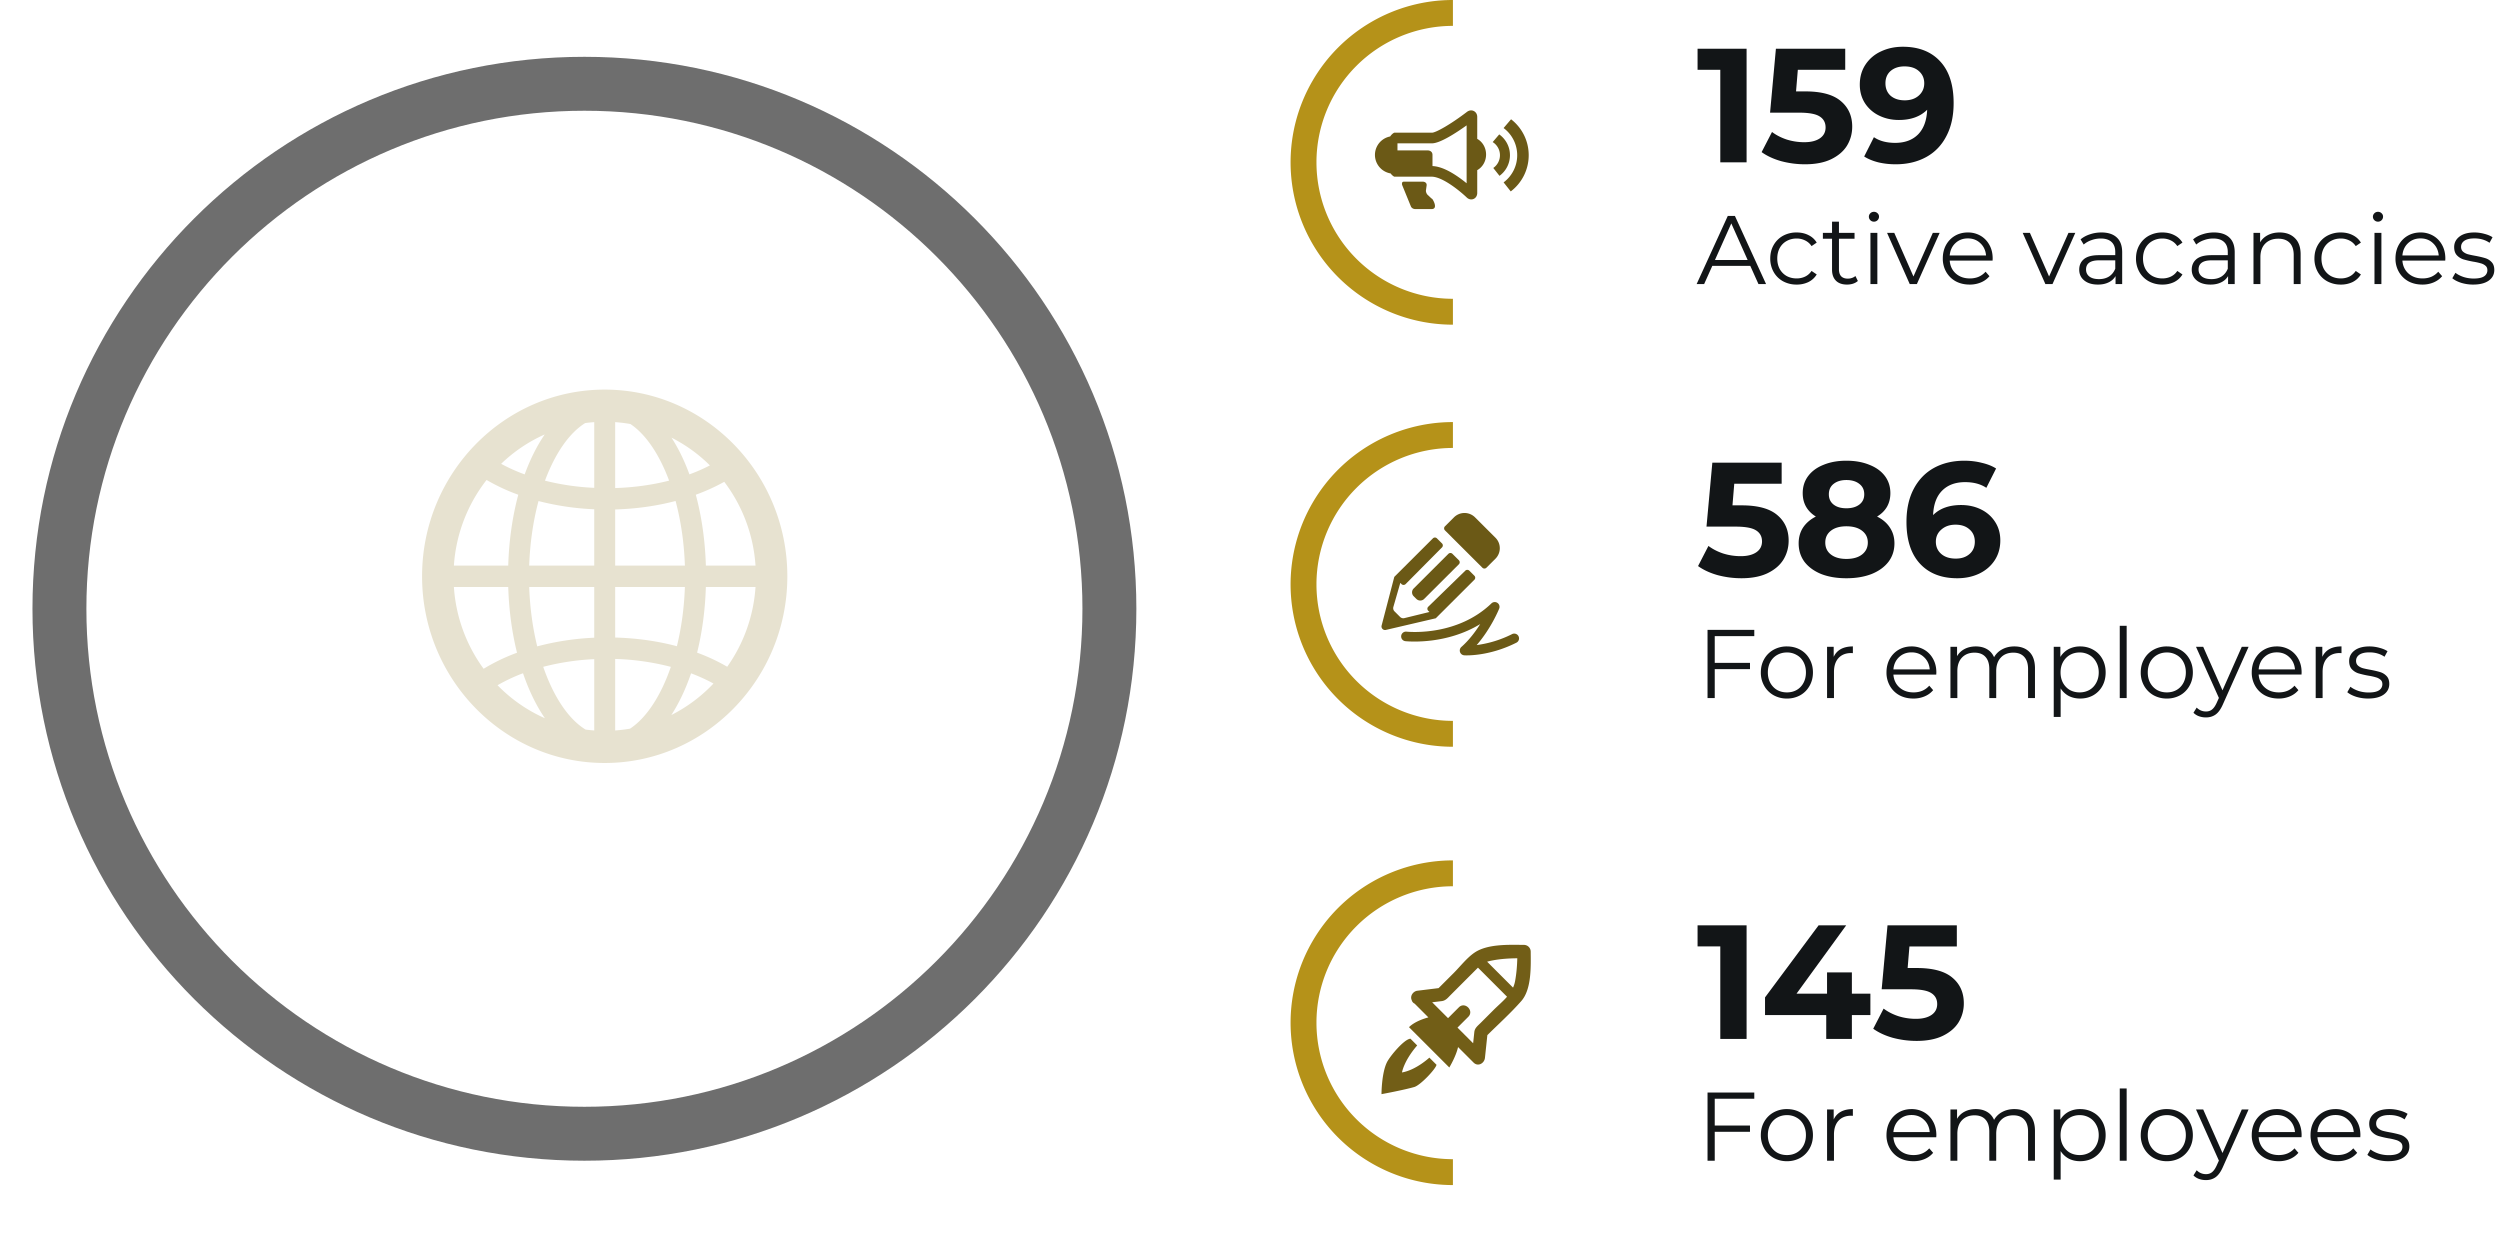 <svg width="308" height="153" fill="none" xmlns="http://www.w3.org/2000/svg"><g filter="url(#filter0_d)"><path d="M140 71c0 37.555-30.445 68-68 68S4 108.555 4 71 34.445 3 72 3s68 30.445 68 68zM10.644 71c0 33.886 27.47 61.356 61.356 61.356s61.356-27.47 61.356-61.356S105.886 9.644 72 9.644 10.644 37.114 10.644 71z" fill="#000" fill-opacity=".57"/></g><g filter="url(#filter1_d)"><path d="M107.594 111.609a53.997 53.997 0 01-58.036 8.507A54.001 54.001 0 0180.48 17.67a54.003 54.003 0 0127.605 13.157l-3.527 3.926a48.72 48.72 0 00-73.307 9.537 48.722 48.722 0 0072.865 63.35l3.478 3.969z" fill="#fff" fill-opacity=".51"/></g><path d="M215.18 6v14h-3.24V8.6h-2.8V6h6.04zm7.232 5.26c1.973 0 3.427.393 4.36 1.18.947.787 1.42 1.84 1.42 3.16 0 .853-.213 1.633-.64 2.34-.427.693-1.08 1.253-1.96 1.68-.867.413-1.94.62-3.22.62-.987 0-1.96-.127-2.92-.38-.947-.267-1.753-.64-2.42-1.12l1.28-2.48c.533.4 1.147.713 1.84.94.693.213 1.407.32 2.14.32.813 0 1.453-.16 1.92-.48.467-.32.7-.767.7-1.34 0-.6-.247-1.053-.74-1.36-.48-.307-1.32-.46-2.52-.46h-3.58l.72-7.88h8.54v2.6h-5.84l-.22 2.66h1.14zm12.015-5.5c1.96 0 3.493.6 4.6 1.8 1.106 1.187 1.66 2.9 1.66 5.14 0 1.587-.3 2.947-.9 4.08-.587 1.133-1.42 1.993-2.5 2.58s-2.327.88-3.74.88c-.747 0-1.46-.08-2.14-.24-.68-.173-1.26-.413-1.74-.72l1.2-2.38c.68.467 1.553.7 2.62.7 1.186 0 2.126-.347 2.82-1.04.693-.707 1.066-1.72 1.12-3.04-.84.84-2 1.26-3.48 1.26-.894 0-1.707-.18-2.44-.54a4.28 4.28 0 01-1.74-1.52c-.427-.667-.64-1.433-.64-2.3 0-.933.233-1.753.7-2.46a4.506 4.506 0 011.9-1.62c.813-.387 1.713-.58 2.7-.58zm.24 6.6c.706 0 1.28-.193 1.72-.58.453-.4.68-.907.68-1.52s-.22-1.113-.66-1.5c-.427-.387-1.02-.58-1.78-.58-.694 0-1.26.187-1.7.56-.427.373-.64.88-.64 1.52s.213 1.153.64 1.54c.44.373 1.02.56 1.74.56zm-19.031 20.396h-4.68L209.948 35h-.924l3.84-8.4h.876l3.84 8.4h-.936l-1.008-2.244zm-.324-.72l-2.016-4.512-2.016 4.512h4.032zm6.035 3.024a3.436 3.436 0 01-1.68-.408 2.976 2.976 0 01-1.152-1.14 3.333 3.333 0 01-.42-1.668c0-.616.14-1.168.42-1.656.28-.488.664-.868 1.152-1.14a3.436 3.436 0 011.68-.408c.544 0 1.028.108 1.452.324.432.208.772.516 1.02.924l-.636.432a1.945 1.945 0 00-.792-.696c-.32-.16-.668-.24-1.044-.24-.456 0-.868.104-1.236.312-.36.2-.644.488-.852.864-.2.376-.3.804-.3 1.284 0 .488.1.92.3 1.296.208.368.492.656.852.864.368.2.78.3 1.236.3.376 0 .724-.076 1.044-.228.32-.152.584-.384.792-.696l.636.432c-.248.408-.588.72-1.02.936a3.304 3.304 0 01-1.452.312zm7.54-.444c-.16.144-.36.256-.6.336a2.456 2.456 0 01-.732.108c-.592 0-1.048-.16-1.368-.48-.32-.32-.48-.772-.48-1.356v-3.816h-1.128v-.72h1.128v-1.38h.852v1.38h1.92v.72h-1.92v3.768c0 .376.092.664.276.864.192.192.464.288.816.288.176 0 .344-.028.504-.084.168-.056.312-.136.432-.24l.3.612zm1.551-5.928h.852V35h-.852v-6.312zm.432-1.38a.603.603 0 01-.444-.18.59.59 0 01-.18-.432c0-.16.06-.3.18-.42s.268-.18.444-.18.324.06.444.18c.12.112.18.248.18.408 0 .176-.06.324-.18.444a.603.603 0 01-.444.18zm8.095 1.38L236.157 35h-.876l-2.796-6.312h.888l2.364 5.376 2.388-5.376h.84zm6.52 3.42h-5.28c.048.656.3 1.188.756 1.596.456.4 1.032.6 1.728.6.392 0 .752-.068 1.08-.204.328-.144.612-.352.852-.624l.48.552c-.28.336-.632.592-1.056.768a3.507 3.507 0 01-1.38.264c-.648 0-1.224-.136-1.728-.408a3.038 3.038 0 01-1.164-1.152 3.267 3.267 0 01-.42-1.656c0-.616.132-1.168.396-1.656.272-.488.64-.868 1.104-1.14.472-.272 1-.408 1.584-.408a3.05 3.05 0 011.572.408c.464.272.828.652 1.092 1.14.264.48.396 1.032.396 1.656l-.012.264zm-3.048-2.736c-.608 0-1.12.196-1.536.588-.408.384-.64.888-.696 1.512h4.476c-.056-.624-.292-1.128-.708-1.512-.408-.392-.92-.588-1.536-.588zm13.239-.684L252.868 35h-.876l-2.796-6.312h.888l2.364 5.376 2.388-5.376h.84zm3.22-.048c.824 0 1.456.208 1.896.624.44.408.66 1.016.66 1.824V35h-.816v-.984a1.947 1.947 0 01-.852.768c-.368.184-.808.276-1.32.276-.704 0-1.264-.168-1.68-.504-.416-.336-.624-.78-.624-1.332 0-.536.192-.968.576-1.296.392-.328 1.012-.492 1.86-.492h2.004v-.384c0-.544-.152-.956-.456-1.236-.304-.288-.748-.432-1.332-.432-.4 0-.784.068-1.152.204a2.822 2.822 0 00-.948.54l-.384-.636c.32-.272.704-.48 1.152-.624.448-.152.92-.228 1.416-.228zm-.3 5.748c.48 0 .892-.108 1.236-.324.344-.224.6-.544.768-.96v-1.032h-1.98c-1.08 0-1.62.376-1.62 1.128 0 .368.14.66.42.876.28.208.672.312 1.176.312zm7.81.672a3.436 3.436 0 01-1.68-.408 2.976 2.976 0 01-1.152-1.14 3.333 3.333 0 01-.42-1.668c0-.616.14-1.168.42-1.656.28-.488.664-.868 1.152-1.14a3.436 3.436 0 011.68-.408c.544 0 1.028.108 1.452.324.432.208.772.516 1.02.924l-.636.432a1.945 1.945 0 00-.792-.696c-.32-.16-.668-.24-1.044-.24-.456 0-.868.104-1.236.312-.36.2-.644.488-.852.864-.2.376-.3.804-.3 1.284 0 .488.1.92.3 1.296.208.368.492.656.852.864.368.2.78.3 1.236.3.376 0 .724-.076 1.044-.228.32-.152.584-.384.792-.696l.636.432c-.248.408-.588.72-1.02.936a3.304 3.304 0 01-1.452.312zm6.353-6.42c.824 0 1.456.208 1.896.624.44.408.66 1.016.66 1.824V35h-.816v-.984a1.947 1.947 0 01-.852.768c-.368.184-.808.276-1.32.276-.704 0-1.264-.168-1.68-.504-.416-.336-.624-.78-.624-1.332 0-.536.192-.968.576-1.296.392-.328 1.012-.492 1.86-.492h2.004v-.384c0-.544-.152-.956-.456-1.236-.304-.288-.748-.432-1.332-.432-.4 0-.784.068-1.152.204a2.822 2.822 0 00-.948.54l-.384-.636c.32-.272.704-.48 1.152-.624.448-.152.92-.228 1.416-.228zm-.3 5.748c.48 0 .892-.108 1.236-.324.344-.224.6-.544.768-.96v-1.032h-1.98c-1.08 0-1.62.376-1.62 1.128 0 .368.14.66.42.876.28.208.672.312 1.176.312zm8.386-5.748c.792 0 1.42.232 1.884.696.472.456.708 1.124.708 2.004V35h-.852v-3.576c0-.656-.164-1.156-.492-1.5-.328-.344-.796-.516-1.404-.516-.68 0-1.22.204-1.62.612-.392.4-.588.956-.588 1.668V35h-.852v-6.312h.816v1.164c.232-.384.552-.68.96-.888.416-.216.896-.324 1.44-.324zm7.545 6.42a3.436 3.436 0 01-1.68-.408 2.976 2.976 0 01-1.152-1.14 3.333 3.333 0 01-.42-1.668c0-.616.14-1.168.42-1.656.28-.488.664-.868 1.152-1.14a3.436 3.436 0 011.68-.408c.544 0 1.028.108 1.452.324.432.208.772.516 1.02.924l-.636.432a1.945 1.945 0 00-.792-.696c-.32-.16-.668-.24-1.044-.24-.456 0-.868.104-1.236.312-.36.2-.644.488-.852.864-.2.376-.3.804-.3 1.284 0 .488.1.92.3 1.296.208.368.492.656.852.864.368.2.78.3 1.236.3.376 0 .724-.076 1.044-.228.32-.152.584-.384.792-.696l.636.432c-.248.408-.588.72-1.02.936a3.304 3.304 0 01-1.452.312zm4.146-6.372h.852V35h-.852v-6.312zm.432-1.38a.603.603 0 01-.444-.18.59.59 0 01-.18-.432c0-.16.06-.3.18-.42s.268-.18.444-.18.324.06.444.18c.12.112.18.248.18.408 0 .176-.06.324-.18.444a.603.603 0 01-.444.18zm8.286 4.8h-5.28c.048.656.3 1.188.756 1.596.456.4 1.032.6 1.728.6.392 0 .752-.068 1.08-.204.328-.144.612-.352.852-.624l.48.552c-.28.336-.632.592-1.056.768a3.507 3.507 0 01-1.38.264c-.648 0-1.224-.136-1.728-.408a3.038 3.038 0 01-1.164-1.152 3.267 3.267 0 01-.42-1.656c0-.616.132-1.168.396-1.656.272-.488.64-.868 1.104-1.14.472-.272 1-.408 1.584-.408a3.05 3.05 0 011.572.408c.464.272.828.652 1.092 1.14.264.48.396 1.032.396 1.656l-.012.264zm-3.048-2.736c-.608 0-1.12.196-1.536.588-.408.384-.64.888-.696 1.512h4.476c-.056-.624-.292-1.128-.708-1.512-.408-.392-.92-.588-1.536-.588zm6.487 5.688a5.03 5.03 0 01-1.476-.216c-.464-.152-.828-.34-1.092-.564l.384-.672c.264.208.596.38.996.516.4.128.816.192 1.248.192.576 0 1-.088 1.272-.264a.87.87 0 00.42-.768c0-.232-.076-.412-.228-.54a1.41 1.41 0 00-.576-.3 7.263 7.263 0 00-.924-.204 11.681 11.681 0 01-1.236-.288 1.908 1.908 0 01-.804-.516c-.216-.24-.324-.572-.324-.996 0-.528.22-.96.66-1.296.44-.336 1.052-.504 1.836-.504.408 0 .816.056 1.224.168.408.104.744.244 1.008.42l-.372.684c-.52-.36-1.14-.54-1.86-.54-.544 0-.956.096-1.236.288-.272.192-.408.444-.408.756 0 .24.076.432.228.576.16.144.356.252.588.324.232.064.552.132.959.204.505.096.909.192 1.213.288.304.096.564.26.78.492.216.232.324.552.324.96 0 .552-.232.992-.696 1.32-.456.32-1.092.48-1.908.48zM214.58 62.26c1.973 0 3.427.393 4.36 1.18.947.787 1.42 1.84 1.42 3.16 0 .853-.213 1.633-.64 2.34-.427.693-1.08 1.253-1.96 1.68-.867.413-1.94.62-3.22.62-.987 0-1.96-.127-2.92-.38-.947-.267-1.753-.64-2.42-1.12l1.28-2.48c.533.4 1.147.713 1.84.94.693.213 1.407.32 2.14.32.813 0 1.453-.16 1.92-.48.467-.32.7-.767.7-1.34 0-.6-.247-1.053-.74-1.36-.48-.307-1.32-.46-2.52-.46h-3.58l.72-7.88h8.54v2.6h-5.84l-.22 2.66h1.14zm16.675 1.38c.693.347 1.22.8 1.58 1.36.373.56.56 1.207.56 1.94 0 .867-.247 1.627-.74 2.28-.494.64-1.187 1.14-2.08 1.5-.894.347-1.927.52-3.1.52-1.174 0-2.207-.173-3.1-.52-.88-.36-1.567-.86-2.06-1.5-.48-.653-.72-1.413-.72-2.28 0-.733.18-1.38.54-1.94.373-.56.9-1.013 1.58-1.36-.52-.32-.92-.72-1.2-1.2-.28-.493-.42-1.053-.42-1.68 0-.813.226-1.52.68-2.12.453-.6 1.086-1.06 1.9-1.38.813-.333 1.746-.5 2.8-.5 1.066 0 2.006.167 2.82.5.826.32 1.466.78 1.92 1.38.453.6.68 1.307.68 2.12 0 .627-.14 1.187-.42 1.68-.28.48-.687.88-1.22 1.2zm-3.78-4.5c-.654 0-1.18.16-1.58.48-.387.307-.58.733-.58 1.28 0 .533.193.953.58 1.26.386.307.913.46 1.58.46.666 0 1.2-.153 1.6-.46.4-.307.6-.727.6-1.26 0-.547-.2-.973-.6-1.28-.4-.32-.934-.48-1.6-.48zm0 9.72c.813 0 1.453-.18 1.92-.54.48-.373.72-.867.72-1.48s-.24-1.1-.72-1.46c-.467-.36-1.107-.54-1.92-.54-.8 0-1.434.18-1.9.54-.467.36-.7.847-.7 1.46 0 .627.233 1.12.7 1.48.466.36 1.1.54 1.9.54zm14.143-6.64c.893 0 1.706.18 2.44.54.733.36 1.313.873 1.74 1.54.426.653.64 1.413.64 2.28 0 .933-.234 1.753-.7 2.46-.467.707-1.107 1.253-1.92 1.64-.8.373-1.694.56-2.68.56-1.96 0-3.494-.6-4.6-1.8-1.107-1.2-1.66-2.913-1.66-5.14 0-1.587.3-2.947.9-4.08.6-1.133 1.433-1.993 2.5-2.58 1.08-.587 2.326-.88 3.74-.88.746 0 1.46.087 2.14.26.693.16 1.28.393 1.76.7l-1.2 2.38c-.694-.467-1.567-.7-2.62-.7-1.187 0-2.127.347-2.82 1.04-.694.693-1.067 1.7-1.12 3.02.826-.827 1.98-1.24 3.46-1.24zm-.66 6.6c.693 0 1.253-.187 1.68-.56.44-.373.66-.88.66-1.52s-.22-1.147-.66-1.52c-.427-.387-1-.58-1.72-.58-.707 0-1.287.2-1.74.6-.454.387-.68.887-.68 1.5s.22 1.113.66 1.5c.44.387 1.04.58 1.8.58zm-29.702 9.548v3.3h4.344v.768h-4.344V86h-.888v-8.4h5.76v.768h-4.872zm8.895 7.692a3.319 3.319 0 01-1.644-.408 3.063 3.063 0 01-1.152-1.152 3.267 3.267 0 01-.42-1.656c0-.616.14-1.168.42-1.656.28-.488.664-.868 1.152-1.14a3.319 3.319 0 011.644-.408c.608 0 1.156.136 1.644.408.488.272.868.652 1.14 1.14.28.488.42 1.04.42 1.656 0 .616-.14 1.168-.42 1.656a2.976 2.976 0 01-1.14 1.152 3.319 3.319 0 01-1.644.408zm0-.756c.448 0 .848-.1 1.2-.3.36-.208.64-.5.84-.876.2-.376.3-.804.3-1.284s-.1-.908-.3-1.284c-.2-.376-.48-.664-.84-.864a2.314 2.314 0 00-1.2-.312c-.448 0-.852.104-1.212.312-.352.2-.632.488-.84.864-.2.376-.3.804-.3 1.284s.1.908.3 1.284c.208.376.488.668.84.876.36.2.764.3 1.212.3zm5.759-4.38c.2-.424.496-.744.888-.96.4-.216.892-.324 1.476-.324v.828l-.204-.012c-.664 0-1.184.204-1.56.612-.376.408-.564.98-.564 1.716V86h-.852v-6.312h.816v1.236zm12.637 2.184h-5.28c.048.656.3 1.188.756 1.596.456.4 1.032.6 1.728.6.392 0 .752-.068 1.08-.204.328-.144.612-.352.852-.624l.48.552c-.28.336-.632.592-1.056.768a3.507 3.507 0 01-1.38.264c-.648 0-1.224-.136-1.728-.408a3.038 3.038 0 01-1.164-1.152 3.267 3.267 0 01-.42-1.656c0-.616.132-1.168.396-1.656.272-.488.64-.868 1.104-1.14.472-.272 1-.408 1.584-.408a3.05 3.05 0 011.572.408c.464.272.828.652 1.092 1.14.264.48.396 1.032.396 1.656l-.012.264zm-3.048-2.736c-.608 0-1.12.196-1.536.588-.408.384-.64.888-.696 1.512h4.476c-.056-.624-.292-1.128-.708-1.512-.408-.392-.92-.588-1.536-.588zm12.666-.732c.792 0 1.412.228 1.86.684.456.456.684 1.128.684 2.016V86h-.852v-3.576c0-.656-.16-1.156-.48-1.5-.312-.344-.756-.516-1.332-.516-.656 0-1.172.204-1.548.612-.376.4-.564.956-.564 1.668V86h-.852v-3.576c0-.656-.16-1.156-.48-1.5-.312-.344-.76-.516-1.344-.516-.648 0-1.164.204-1.548.612-.376.4-.564.956-.564 1.668V86h-.852v-6.312h.816v1.152c.224-.384.536-.68.936-.888.4-.208.86-.312 1.38-.312.528 0 .984.112 1.368.336.392.224.684.556.876.996a2.43 2.43 0 01.996-.972c.44-.24.94-.36 1.5-.36zm8.107 0c.592 0 1.128.136 1.608.408.48.264.856.64 1.128 1.128.272.488.408 1.044.408 1.668 0 .632-.136 1.192-.408 1.68a2.916 2.916 0 01-1.128 1.14c-.472.264-1.008.396-1.608.396-.512 0-.976-.104-1.392-.312a2.687 2.687 0 01-1.008-.936v3.516h-.852v-8.64h.816v1.248a2.637 2.637 0 011.008-.96 3.01 3.01 0 011.428-.336zm-.06 5.664c.44 0 .84-.1 1.2-.3.36-.208.64-.5.84-.876.208-.376.312-.804.312-1.284s-.104-.904-.312-1.272c-.2-.376-.48-.668-.84-.876a2.355 2.355 0 00-1.2-.312c-.448 0-.852.104-1.212.312a2.27 2.27 0 00-.84.876c-.2.368-.3.792-.3 1.272s.1.908.3 1.284c.208.376.488.668.84.876.36.2.764.3 1.212.3zm4.941-8.208h.852V86h-.852v-8.904zm5.803 8.964a3.319 3.319 0 01-1.644-.408 3.063 3.063 0 01-1.152-1.152 3.267 3.267 0 01-.42-1.656c0-.616.14-1.168.42-1.656.28-.488.664-.868 1.152-1.14a3.319 3.319 0 011.644-.408c.608 0 1.156.136 1.644.408.488.272.868.652 1.14 1.14.28.488.42 1.04.42 1.656 0 .616-.14 1.168-.42 1.656a2.976 2.976 0 01-1.14 1.152 3.319 3.319 0 01-1.644.408zm0-.756c.448 0 .848-.1 1.2-.3.36-.208.64-.5.84-.876.2-.376.3-.804.3-1.284s-.1-.908-.3-1.284c-.2-.376-.48-.664-.84-.864a2.314 2.314 0 00-1.2-.312c-.448 0-.852.104-1.212.312-.352.2-.632.488-.84.864-.2.376-.3.804-.3 1.284s.1.908.3 1.284c.208.376.488.668.84.876.36.2.764.3 1.212.3zm10.071-5.616l-3.156 7.068c-.256.592-.552 1.012-.888 1.26-.336.248-.74.372-1.212.372-.304 0-.588-.048-.852-.144a1.846 1.846 0 01-.684-.432l.396-.636c.32.32.704.48 1.152.48.288 0 .532-.08.732-.24.208-.16.4-.432.576-.816l.276-.612-2.82-6.3h.888l2.376 5.364 2.376-5.364h.84zm6.52 3.42h-5.28c.048.656.3 1.188.756 1.596.456.4 1.032.6 1.728.6.392 0 .752-.068 1.08-.204.328-.144.612-.352.852-.624l.48.552c-.28.336-.632.592-1.056.768a3.507 3.507 0 01-1.38.264c-.648 0-1.224-.136-1.728-.408a3.038 3.038 0 01-1.164-1.152 3.267 3.267 0 01-.42-1.656c0-.616.132-1.168.396-1.656.272-.488.64-.868 1.104-1.14.472-.272 1-.408 1.584-.408a3.05 3.05 0 011.572.408c.464.272.828.652 1.092 1.14.264.48.396 1.032.396 1.656l-.012.264zm-3.048-2.736c-.608 0-1.12.196-1.536.588-.408.384-.64.888-.696 1.512h4.476c-.056-.624-.292-1.128-.708-1.512-.408-.392-.92-.588-1.536-.588zm5.61.552c.2-.424.496-.744.888-.96.4-.216.892-.324 1.476-.324v.828l-.204-.012c-.664 0-1.184.204-1.56.612-.376.408-.564.98-.564 1.716V86h-.852v-6.312h.816v1.236zm5.646 5.136a5.03 5.03 0 01-1.476-.216c-.464-.152-.828-.34-1.092-.564l.384-.672c.264.208.596.38.996.516.4.128.816.192 1.248.192.576 0 1-.088 1.272-.264a.87.87 0 00.42-.768c0-.232-.076-.412-.228-.54a1.41 1.41 0 00-.576-.3 7.263 7.263 0 00-.924-.204 11.681 11.681 0 01-1.236-.288 1.908 1.908 0 01-.804-.516c-.216-.24-.324-.572-.324-.996 0-.528.22-.96.66-1.296.44-.336 1.052-.504 1.836-.504.408 0 .816.056 1.224.168.408.104.744.244 1.008.42l-.372.684c-.52-.36-1.14-.54-1.86-.54-.544 0-.956.096-1.236.288-.272.192-.408.444-.408.756 0 .24.076.432.228.576.16.144.356.252.588.324.232.064.552.132.96.204.504.096.908.192 1.212.288.304.096.564.26.78.492.216.232.324.552.324.96 0 .552-.232.992-.696 1.32-.456.32-1.092.48-1.908.48zM215.18 114v14h-3.24v-11.4h-2.8V114h6.04zm15.252 11.06h-2.28V128h-3.16v-2.94h-7.54v-2.18l6.6-8.88h3.4l-6.12 8.42h3.76v-2.62h3.06v2.62h2.28v2.64zm5.73-5.8c1.973 0 3.427.393 4.36 1.18.947.787 1.42 1.84 1.42 3.16a4.44 4.44 0 01-.64 2.34c-.427.693-1.08 1.253-1.96 1.68-.867.413-1.94.62-3.22.62-.987 0-1.96-.127-2.92-.38-.947-.267-1.753-.64-2.42-1.12l1.28-2.48c.533.4 1.147.713 1.84.94.693.213 1.407.32 2.14.32.813 0 1.453-.16 1.92-.48.467-.32.7-.767.7-1.34 0-.6-.247-1.053-.74-1.36-.48-.307-1.32-.46-2.52-.46h-3.58l.72-7.88h8.54v2.6h-5.84l-.22 2.66h1.14zm-24.906 16.108v3.3h4.344v.768h-4.344V143h-.888v-8.4h5.76v.768h-4.872zm8.895 7.692a3.319 3.319 0 01-1.644-.408 3.063 3.063 0 01-1.152-1.152 3.267 3.267 0 01-.42-1.656c0-.616.14-1.168.42-1.656.28-.488.664-.868 1.152-1.14a3.319 3.319 0 011.644-.408c.608 0 1.156.136 1.644.408.488.272.868.652 1.14 1.14.28.488.42 1.04.42 1.656 0 .616-.14 1.168-.42 1.656a2.976 2.976 0 01-1.14 1.152 3.319 3.319 0 01-1.644.408zm0-.756c.448 0 .848-.1 1.2-.3.36-.208.64-.5.84-.876.2-.376.3-.804.3-1.284s-.1-.908-.3-1.284c-.2-.376-.48-.664-.84-.864a2.314 2.314 0 00-1.2-.312c-.448 0-.852.104-1.212.312-.352.2-.632.488-.84.864-.2.376-.3.804-.3 1.284s.1.908.3 1.284c.208.376.488.668.84.876.36.2.764.3 1.212.3zm5.759-4.38c.2-.424.496-.744.888-.96.4-.216.892-.324 1.476-.324v.828l-.204-.012c-.664 0-1.184.204-1.56.612-.376.408-.564.98-.564 1.716V143h-.852v-6.312h.816v1.236zm12.637 2.184h-5.28c.048.656.3 1.188.756 1.596.456.4 1.032.6 1.728.6.392 0 .752-.068 1.08-.204.328-.144.612-.352.852-.624l.48.552c-.28.336-.632.592-1.056.768a3.507 3.507 0 01-1.38.264c-.648 0-1.224-.136-1.728-.408a3.038 3.038 0 01-1.164-1.152 3.267 3.267 0 01-.42-1.656c0-.616.132-1.168.396-1.656.272-.488.64-.868 1.104-1.14.472-.272 1-.408 1.584-.408a3.05 3.05 0 011.572.408c.464.272.828.652 1.092 1.14.264.48.396 1.032.396 1.656l-.012.264zm-3.048-2.736c-.608 0-1.12.196-1.536.588-.408.384-.64.888-.696 1.512h4.476c-.056-.624-.292-1.128-.708-1.512-.408-.392-.92-.588-1.536-.588zm12.666-.732c.792 0 1.412.228 1.86.684.456.456.684 1.128.684 2.016V143h-.852v-3.576c0-.656-.16-1.156-.48-1.5-.312-.344-.756-.516-1.332-.516-.656 0-1.172.204-1.548.612-.376.4-.564.956-.564 1.668V143h-.852v-3.576c0-.656-.16-1.156-.48-1.5-.312-.344-.76-.516-1.344-.516-.648 0-1.164.204-1.548.612-.376.4-.564.956-.564 1.668V143h-.852v-6.312h.816v1.152c.224-.384.536-.68.936-.888.4-.208.86-.312 1.38-.312.528 0 .984.112 1.368.336.392.224.684.556.876.996a2.43 2.43 0 01.996-.972c.44-.24.94-.36 1.5-.36zm8.107 0c.592 0 1.128.136 1.608.408.48.264.856.64 1.128 1.128.272.488.408 1.044.408 1.668 0 .632-.136 1.192-.408 1.68a2.916 2.916 0 01-1.128 1.14c-.472.264-1.008.396-1.608.396-.512 0-.976-.104-1.392-.312a2.687 2.687 0 01-1.008-.936v3.516h-.852v-8.64h.816v1.248a2.637 2.637 0 011.008-.96 3.01 3.01 0 011.428-.336zm-.06 5.664c.44 0 .84-.1 1.2-.3.36-.208.64-.5.84-.876.208-.376.312-.804.312-1.284s-.104-.904-.312-1.272c-.2-.376-.48-.668-.84-.876a2.355 2.355 0 00-1.2-.312c-.448 0-.852.104-1.212.312a2.27 2.27 0 00-.84.876c-.2.368-.3.792-.3 1.272s.1.908.3 1.284c.208.376.488.668.84.876.36.2.764.3 1.212.3zm4.941-8.208h.852V143h-.852v-8.904zm5.803 8.964a3.319 3.319 0 01-1.644-.408 3.063 3.063 0 01-1.152-1.152 3.267 3.267 0 01-.42-1.656c0-.616.14-1.168.42-1.656.28-.488.664-.868 1.152-1.14a3.319 3.319 0 011.644-.408c.608 0 1.156.136 1.644.408.488.272.868.652 1.14 1.14.28.488.42 1.04.42 1.656 0 .616-.14 1.168-.42 1.656a2.976 2.976 0 01-1.14 1.152 3.319 3.319 0 01-1.644.408zm0-.756c.448 0 .848-.1 1.2-.3.36-.208.64-.5.84-.876.2-.376.3-.804.3-1.284s-.1-.908-.3-1.284c-.2-.376-.48-.664-.84-.864a2.314 2.314 0 00-1.2-.312c-.448 0-.852.104-1.212.312-.352.2-.632.488-.84.864-.2.376-.3.804-.3 1.284s.1.908.3 1.284c.208.376.488.668.84.876.36.2.764.3 1.212.3zm10.071-5.616l-3.156 7.068c-.256.592-.552 1.012-.888 1.26-.336.248-.74.372-1.212.372-.304 0-.588-.048-.852-.144a1.846 1.846 0 01-.684-.432l.396-.636c.32.32.704.48 1.152.48.288 0 .532-.08.732-.24.208-.16.4-.432.576-.816l.276-.612-2.82-6.3h.888l2.376 5.364 2.376-5.364h.84zm6.52 3.42h-5.28c.048.656.3 1.188.756 1.596.456.4 1.032.6 1.728.6.392 0 .752-.068 1.08-.204.328-.144.612-.352.852-.624l.48.552c-.28.336-.632.592-1.056.768a3.507 3.507 0 01-1.38.264c-.648 0-1.224-.136-1.728-.408a3.038 3.038 0 01-1.164-1.152 3.267 3.267 0 01-.42-1.656c0-.616.132-1.168.396-1.656.272-.488.64-.868 1.104-1.14.472-.272 1-.408 1.584-.408a3.05 3.05 0 011.572.408c.464.272.828.652 1.092 1.14.264.48.396 1.032.396 1.656l-.012.264zm-3.048-2.736c-.608 0-1.12.196-1.536.588-.408.384-.64.888-.696 1.512h4.476c-.056-.624-.292-1.128-.708-1.512-.408-.392-.92-.588-1.536-.588zm10.29 2.736h-5.28c.048.656.3 1.188.756 1.596.456.4 1.032.6 1.728.6.392 0 .752-.068 1.08-.204.328-.144.612-.352.852-.624l.48.552c-.28.336-.632.592-1.056.768a3.507 3.507 0 01-1.38.264c-.648 0-1.224-.136-1.728-.408a3.038 3.038 0 01-1.164-1.152 3.267 3.267 0 01-.42-1.656c0-.616.132-1.168.396-1.656.272-.488.64-.868 1.104-1.14.472-.272 1-.408 1.584-.408a3.05 3.05 0 011.572.408c.464.272.828.652 1.092 1.14.264.48.396 1.032.396 1.656l-.012.264zm-3.048-2.736c-.608 0-1.12.196-1.536.588-.408.384-.64.888-.696 1.512h4.476c-.056-.624-.292-1.128-.708-1.512-.408-.392-.92-.588-1.536-.588zm6.487 5.688a5.03 5.03 0 01-1.476-.216c-.464-.152-.828-.34-1.092-.564l.384-.672c.264.208.596.38.996.516.4.128.816.192 1.248.192.576 0 1-.088 1.272-.264a.87.87 0 00.42-.768c0-.232-.076-.412-.228-.54a1.41 1.41 0 00-.576-.3 7.263 7.263 0 00-.924-.204 11.681 11.681 0 01-1.236-.288 1.908 1.908 0 01-.804-.516c-.216-.24-.324-.572-.324-.996 0-.528.22-.96.66-1.296.44-.336 1.052-.504 1.836-.504.408 0 .816.056 1.224.168.408.104.744.244 1.008.42l-.372.684c-.52-.36-1.14-.54-1.86-.54-.544 0-.956.096-1.236.288-.272.192-.408.444-.408.756 0 .24.076.432.228.576.16.144.356.252.588.324.232.064.552.132.96.204.504.096.908.192 1.212.288.304.096.564.26.78.492.216.232.324.552.324.96 0 .552-.232.992-.696 1.32-.456.32-1.092.48-1.908.48z" fill="#121517"/><g filter="url(#filter2_d)"><circle cx="179" cy="72" r="20" fill="#fff" fill-opacity=".8"/></g><path d="M179 92a20 20 0 010-40v3.189A16.808 16.808 0 00162.189 72 16.81 16.81 0 00179 88.811V92z" fill="#B59219"/><path fill-rule="evenodd" clip-rule="evenodd" d="M173.176 71.956a.361.361 0 01-.512.002l-.147-.147-.854 2.963a.554.554 0 00.141.546l.687.686a.558.558 0 00.526.147l3.092-.757-.152-.15a.345.345 0 01.002-.495l4.566-4.444a.35.35 0 01.495 0l.624.623a.348.348 0 010 .494l-4.757 4.748-6.149 1.435a.438.438 0 01-.524-.536l1.563-5.998 4.758-4.748a.35.35 0 01.494 0l.625.623a.35.35 0 010 .494l-4.478 4.514zm1.323 1.833l-.334-.333a.672.672 0 010-.955l4.279-4.27a.35.35 0 01.495 0l.796.794a.35.35 0 010 .493l-4.28 4.271a.677.677 0 01-.956 0zm8.628-3.845a.35.35 0 01-.495 0l-4.615-4.605a.35.35 0 010-.494l1.112-1.108a1.838 1.838 0 012.596 0l2.513 2.508a1.829 1.829 0 010 2.59l-1.111 1.11zm3.659 9.251c-3.4 1.706-6.269 1.549-6.389 1.541a.592.592 0 01-.355-1.032c.956-.842 1.737-1.889 2.322-2.819-4.1 2.502-8.621 2.166-9.206 2.11a.589.589 0 01-.533-.645.591.591 0 01.646-.531c.638.061 6.351.483 10.467-3.475a.59.59 0 01.959.647c-.047.117-1.005 2.45-2.768 4.48a13.58 13.58 0 004.325-1.331.592.592 0 11.532 1.055z" fill="#6B5916"/><g filter="url(#filter3_d)"><circle cx="179" cy="126" r="20" fill="#fff" fill-opacity=".8"/></g><path d="M179 146a20 20 0 010-40v3.189A16.807 16.807 0 00162.189 126 16.807 16.807 0 00179 142.811V146z" fill="#B59219"/><path fill-rule="evenodd" clip-rule="evenodd" d="M174.597 128.799c-1.655 1.914-1.872 3.327-1.872 3.327 1.743-.3 3.372-1.826 3.372-1.826l.88.879c-.052.466-1.963 2.521-2.742 2.742-1.372.39-4.035.879-4.035.879s.001-2.586.673-3.931c.388-.776 2.147-2.872 2.897-2.898l.827.828zm9.287-10.475a6.053 6.053 0 00-.669.159l3.193 3.193a3.48 3.48 0 00.252-.808c.169-.923.248-1.867.27-2.809-1.02.012-2.054.073-3.046.265zm-3.431 2.522l-1.737 1.738c-.334.334-.596.691-1.093.752l-1.18.145 1.956 1.956 1.332-1.333c.751-.751 1.914.413 1.164 1.164l-1.333 1.333 1.928 1.928.147-1.385c.052-.497.43-.772.762-1.104l1.585-1.586c.567-.567 1.181-1.077 1.683-1.656l-3.582-3.584-1.632 1.632zm6.977 2.476c-1.298 1.477-2.788 2.819-4.189 4.206l-.296 2.798c-.072.682-.857 1.13-1.404.582l-1.91-1.91c-.245 1.142-1.077 2.517-1.077 2.517l-4.966-4.967c.677-.676 1.814-1.051 2.388-1.206l-1.693-1.694a.635.635 0 01-.359-.432c-.251-.53.212-1.134.745-1.162l.005-.002 2.56-.315 1.876-1.876c.807-.807 1.603-1.853 2.551-2.497 1.602-1.088 4.238-.968 6.099-.953a.832.832 0 01.823.824c.017 1.812.12 4.639-1.153 6.087z" fill="#725E17"/><g filter="url(#filter4_d)"><circle cx="179" cy="20" r="20" fill="#fff" fill-opacity=".8"/></g><path d="M179 40a20 20 0 010-40v3.189A16.809 16.809 0 00162.189 20 16.81 16.81 0 00179 36.811V40z" fill="#B59219"/><path fill-rule="evenodd" clip-rule="evenodd" d="M172.941 22.384h2.402s.507.033.409.524l-.082.59s0 .377.327.607c0 0 .392.393.441.393.049 0 .817 1.262-.081 1.262h-1.945s-.425.033-.589-.328l-1.078-2.638s-.115-.41.196-.41zm7.747-6.94c-1.251.897-3.261 2.215-4.271 2.215h-4.249v.874h3.791s.523.032.523.552v1.375c.925.036 2.065.537 3.39 1.492.3.216.576.432.816.627v-7.135zm1.307 5.518v2.815c0 .334-.174.616-.454.735a.705.705 0 01-.279.057c-.2 0-.4-.082-.563-.24-.738-.712-2.955-2.562-4.326-2.562h-4.598s-.217-.086-.451-.401a2.314 2.314 0 01-.054-4.554c.254-.377.505-.464.505-.464h4.641c.46 0 2.242-.982 4.321-2.57.256-.194.567-.232.833-.1s.425.403.425.726v2.705c.645.356 1.089 1.084 1.089 1.927s-.444 1.57-1.089 1.926zm2.743.702l-.766-.97a1.91 1.91 0 00-.074-3.19l.806-.946c.8.57 1.322 1.506 1.322 2.565a3.143 3.143 0 01-1.288 2.54zm1.386 1.919l-.88-1.113a4.17 4.17 0 001.675-3.347 4.17 4.17 0 00-1.677-3.348l.922-1.08a5.587 5.587 0 012.172 4.428 5.588 5.588 0 01-2.212 4.46z" fill="#6B5916"/><path fill-rule="evenodd" clip-rule="evenodd" d="M74.5 94C62.094 94 52 83.683 52 71s10.094-23 22.5-23S97 58.317 97 71 86.906 94 74.5 94zm8.231-40.079a18.732 18.732 0 014.729 3.417c-.793.411-1.636.78-2.523 1.106-.618-1.693-1.361-3.21-2.206-4.523zm-17.533 15.76h8.011v-6.938a33.061 33.061 0 01-6.865-1.014c-.645 2.41-1.05 5.11-1.146 7.952zm8.011 8.885a33.017 33.017 0 00-7.022 1.067c-.552-2.246-.899-4.72-.988-7.314h8.01v6.247zm-6.068-19.347a30.43 30.43 0 006.068.883v-8.094a17.72 17.72 0 00-1.11.112c-1.983 1.23-3.72 3.766-4.958 7.099zm-.009 29.268a18.682 18.682 0 01-5.834-4.065 20.9 20.9 0 013.138-1.477c.722 2.121 1.634 3.993 2.696 5.542zm-.022-34.964a18.65 18.65 0 00-5.369 3.62 21.4 21.4 0 002.9 1.303c.68-1.868 1.515-3.524 2.469-4.923zm-7.163 5.608a23.61 23.61 0 003.906 1.821c-.709 2.639-1.144 5.587-1.239 8.73H55.92a19.186 19.186 0 014.027-10.55zm2.668 13.188H55.92a19.195 19.195 0 003.662 10.075 23.294 23.294 0 014.114-1.977c-.614-2.475-.992-5.203-1.081-8.098zm10.594 17.674c-.357-.025-.711-.061-1.063-.107-2.121-1.29-3.963-4.076-5.22-7.733a30.454 30.454 0 016.283-.945v8.785zm12.674-9.586a23.402 23.402 0 013.71 1.738 19.19 19.19 0 003.487-9.825h-6.118c-.088 2.89-.465 5.615-1.079 8.087zm2.016 3.805a18.764 18.764 0 01-5.189 3.878c.948-1.467 1.768-3.198 2.429-5.138a22.677 22.677 0 012.244.986c.174.09.346.18.516.274zm-12.11-32.205c.634.045 1.26.122 1.874.23 1.905 1.27 3.571 3.75 4.77 6.976-2.079.53-4.322.844-6.644.914v-8.12zm9.934 8.943c.71 2.639 1.145 5.589 1.24 8.731h6.116a19.174 19.174 0 00-3.851-10.321 24.018 24.018 0 01-3.505 1.59zm-8.1 28.821c-.603.103-1.214.179-1.834.222v-8.81a30.72 30.72 0 016.86.974c-1.22 3.546-2.987 6.276-5.027 7.614zm5.608-28.05c-2.334.612-4.849.97-7.441 1.044v6.916h8.589c-.096-2.843-.501-5.547-1.148-7.96zM75.79 72.32h8.588c-.089 2.587-.434 5.055-.984 7.295-2.368-.632-4.935-.996-7.605-1.07V72.32z" fill="#E7E2D0"/><defs><filter id="filter0_d" x="0" y="3" width="144" height="144" filterUnits="userSpaceOnUse" color-interpolation-filters="sRGB"><feFlood flood-opacity="0" result="BackgroundImageFix"/><feColorMatrix in="SourceAlpha" values="0 0 0 0 0 0 0 0 0 0 0 0 0 0 0 0 0 0 127 0"/><feOffset dy="4"/><feGaussianBlur stdDeviation="2"/><feColorMatrix values="0 0 0 0 0 0 0 0 0 0 0 0 0 0 0 0 0 0 0.25 0"/><feBlend in2="BackgroundImageFix" result="effect1_dropShadow"/><feBlend in="SourceGraphic" in2="effect1_dropShadow" result="shape"/></filter><filter id="filter1_d" x="14" y="17" width="98.085" height="116" filterUnits="userSpaceOnUse" color-interpolation-filters="sRGB"><feFlood flood-opacity="0" result="BackgroundImageFix"/><feColorMatrix in="SourceAlpha" values="0 0 0 0 0 0 0 0 0 0 0 0 0 0 0 0 0 0 127 0"/><feOffset dy="4"/><feGaussianBlur stdDeviation="2"/><feColorMatrix values="0 0 0 0 0 0 0 0 0 0 0 0 0 0 0 0 0 0 0.25 0"/><feBlend in2="BackgroundImageFix" result="effect1_dropShadow"/><feBlend in="SourceGraphic" in2="effect1_dropShadow" result="shape"/></filter><filter id="filter2_d" x="155.8" y="52" width="46.4" height="46.4" filterUnits="userSpaceOnUse" color-interpolation-filters="sRGB"><feFlood flood-opacity="0" result="BackgroundImageFix"/><feColorMatrix in="SourceAlpha" values="0 0 0 0 0 0 0 0 0 0 0 0 0 0 0 0 0 0 127 0"/><feOffset dy="3.2"/><feGaussianBlur stdDeviation="1.6"/><feColorMatrix values="0 0 0 0 0 0 0 0 0 0 0 0 0 0 0 0 0 0 0.25 0"/><feBlend in2="BackgroundImageFix" result="effect1_dropShadow"/><feBlend in="SourceGraphic" in2="effect1_dropShadow" result="shape"/></filter><filter id="filter3_d" x="155.8" y="106" width="46.4" height="46.4" filterUnits="userSpaceOnUse" color-interpolation-filters="sRGB"><feFlood flood-opacity="0" result="BackgroundImageFix"/><feColorMatrix in="SourceAlpha" values="0 0 0 0 0 0 0 0 0 0 0 0 0 0 0 0 0 0 127 0"/><feOffset dy="3.2"/><feGaussianBlur stdDeviation="1.6"/><feColorMatrix values="0 0 0 0 0 0 0 0 0 0 0 0 0 0 0 0 0 0 0.25 0"/><feBlend in2="BackgroundImageFix" result="effect1_dropShadow"/><feBlend in="SourceGraphic" in2="effect1_dropShadow" result="shape"/></filter><filter id="filter4_d" x="155.8" y="0" width="46.4" height="46.4" filterUnits="userSpaceOnUse" color-interpolation-filters="sRGB"><feFlood flood-opacity="0" result="BackgroundImageFix"/><feColorMatrix in="SourceAlpha" values="0 0 0 0 0 0 0 0 0 0 0 0 0 0 0 0 0 0 127 0"/><feOffset dy="3.2"/><feGaussianBlur stdDeviation="1.6"/><feColorMatrix values="0 0 0 0 0 0 0 0 0 0 0 0 0 0 0 0 0 0 0.25 0"/><feBlend in2="BackgroundImageFix" result="effect1_dropShadow"/><feBlend in="SourceGraphic" in2="effect1_dropShadow" result="shape"/></filter></defs></svg>